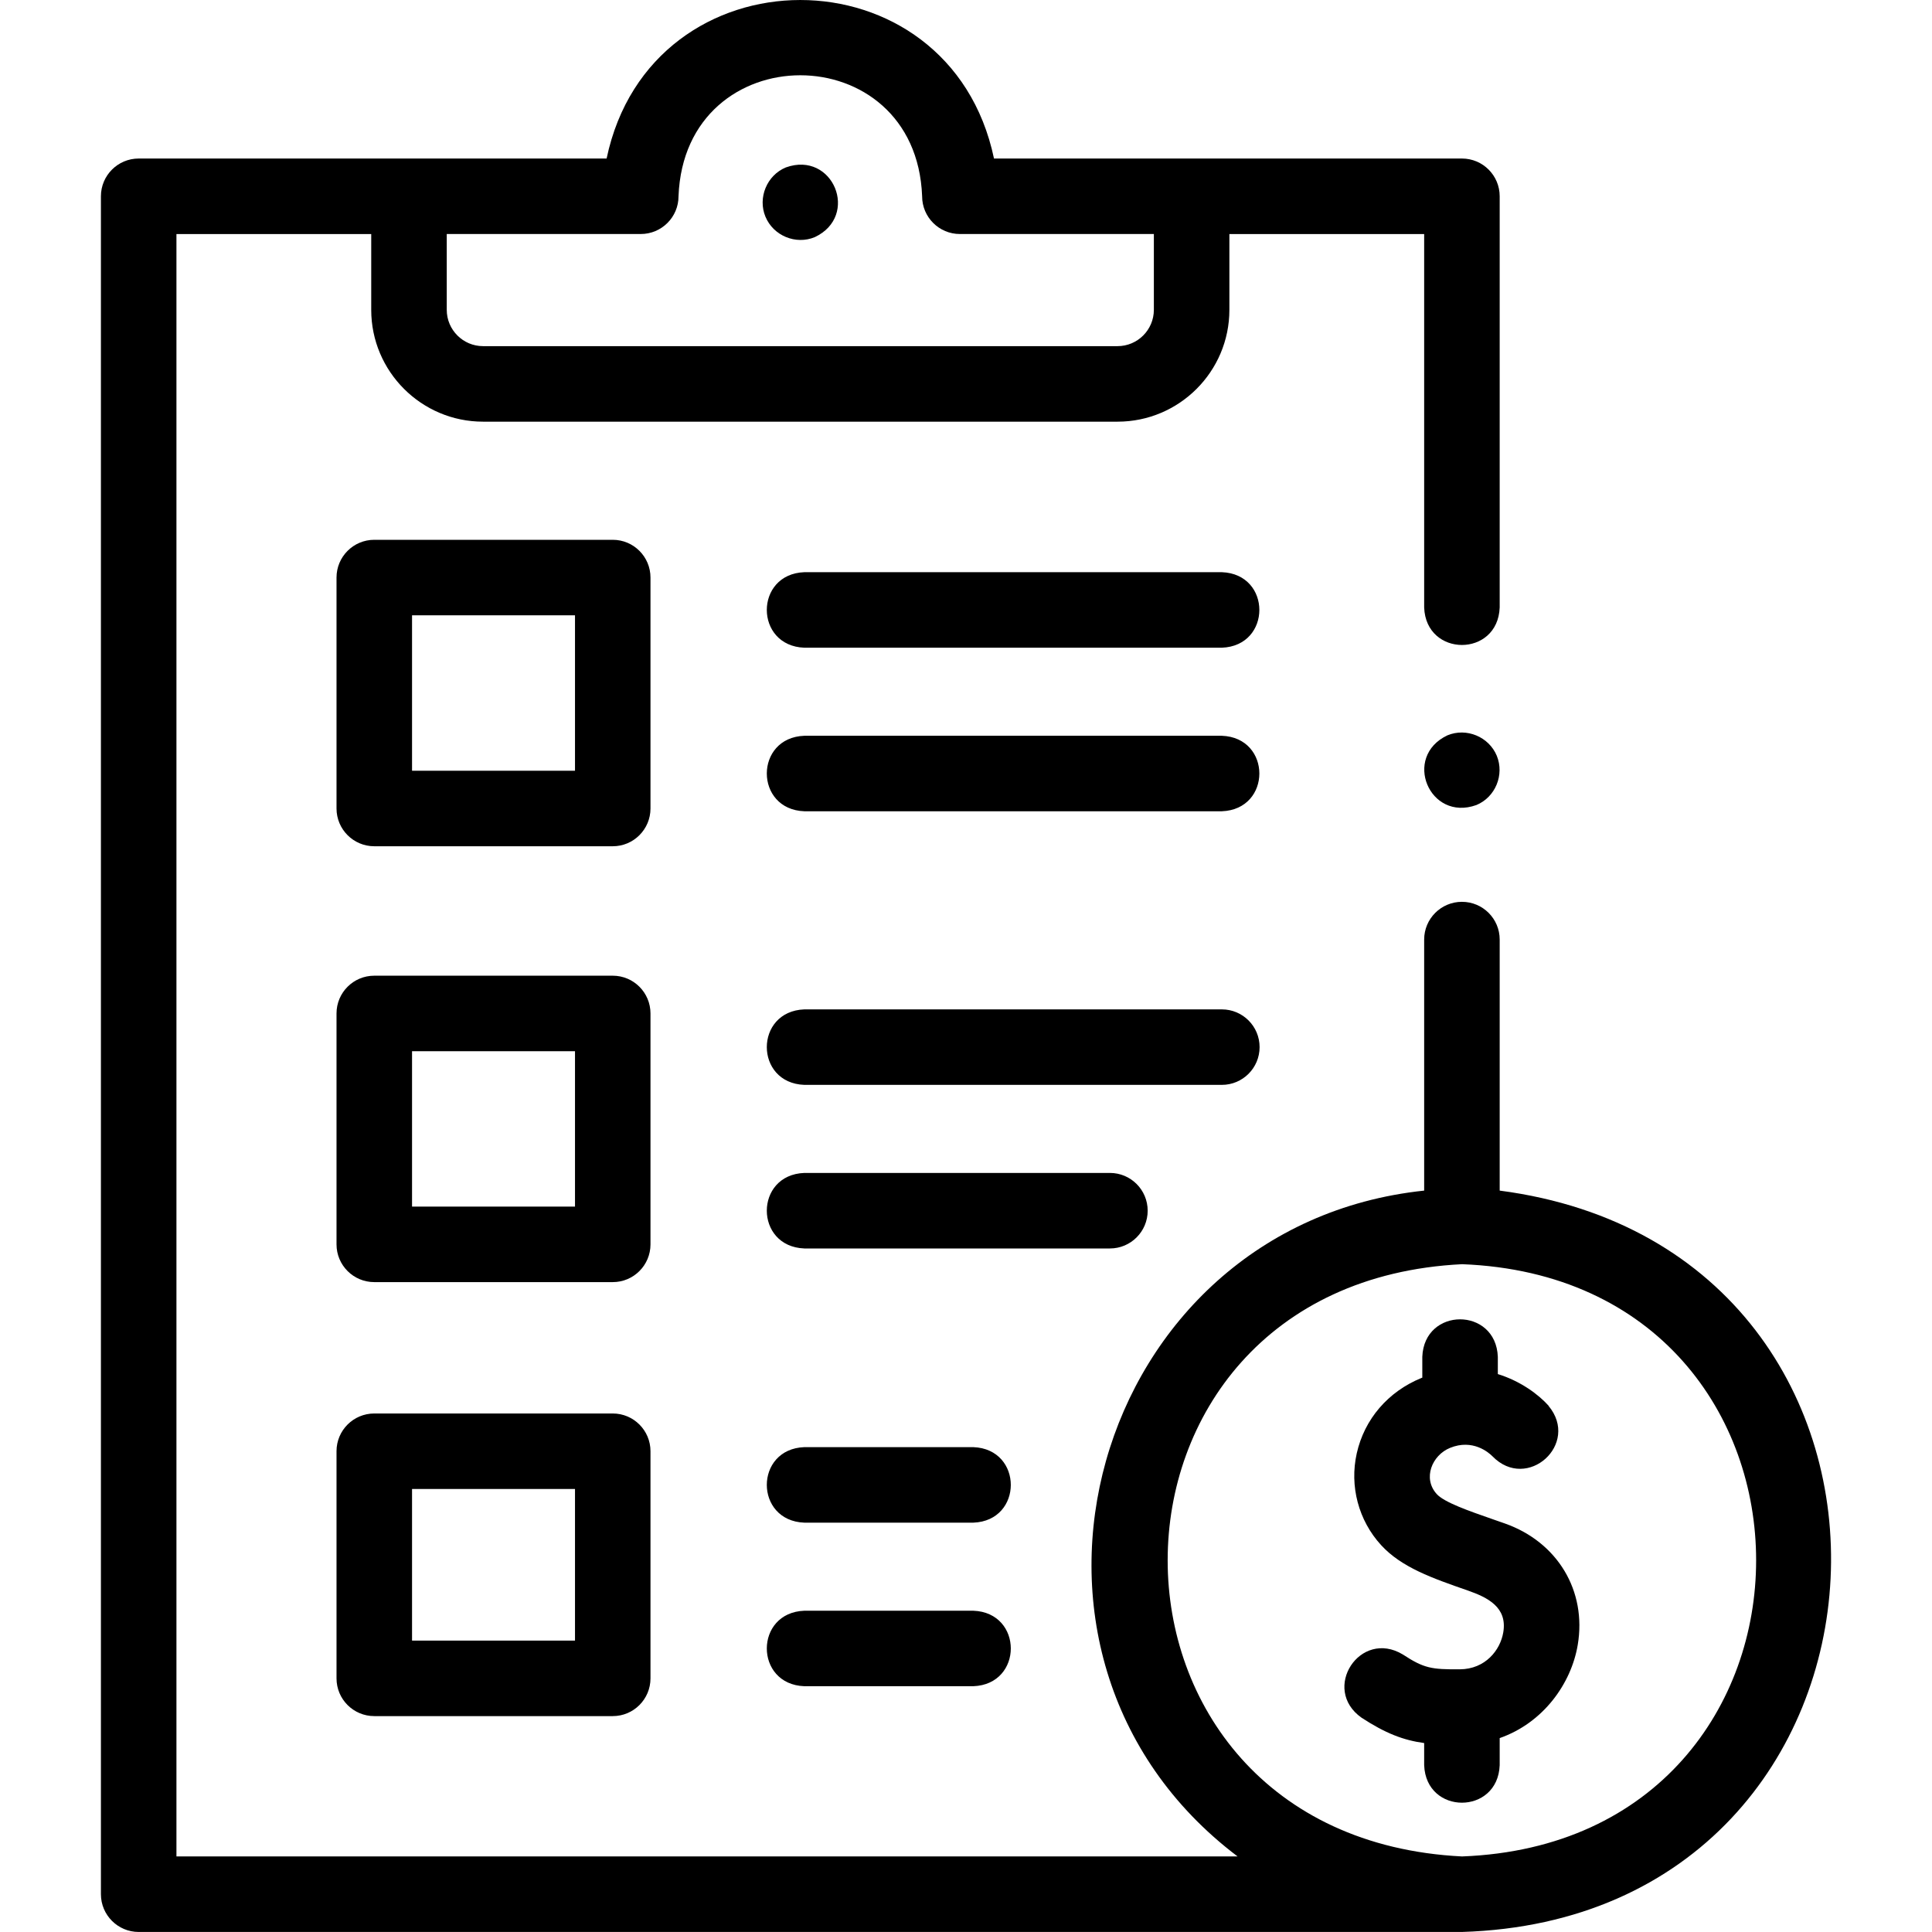 <svg width="55" height="55" viewBox="0 0 55 55" fill="none" xmlns="http://www.w3.org/2000/svg">
<g clip-path="url(#clip0_4_256)">
<path d="M42.693 33.894V26.747C42.693 26.154 42.212 25.673 41.618 25.673C41.025 25.673 40.543 26.154 40.543 26.747V33.894C31.082 34.893 27.62 47.095 35.232 52.849H5.023V6.663H10.568V8.821C10.568 10.576 11.996 12.004 13.751 12.004H31.815C33.57 12.004 34.998 10.576 34.998 8.821V6.663H40.543V17.293C40.595 18.715 42.639 18.719 42.693 17.293V5.588C42.693 4.994 42.212 4.513 41.618 4.513L28.297 4.513C27.032 -1.506 18.532 -1.502 17.269 4.513L3.948 4.513C3.355 4.513 2.873 4.994 2.873 5.588V53.924C2.873 54.517 3.355 54.999 3.948 54.999C3.95 55.003 41.615 54.995 41.618 54.999C54.978 54.596 55.886 35.618 42.693 33.894ZM12.718 6.662H18.241C18.834 6.662 19.316 6.181 19.316 5.588C19.49 0.994 26.077 0.995 26.251 5.588C26.251 6.181 26.732 6.662 27.326 6.662H32.848V8.82C32.848 9.39 32.384 9.854 31.814 9.854H13.752C13.182 9.854 12.718 9.39 12.718 8.82V6.662ZM41.62 52.849C30.441 52.291 30.454 36.54 41.623 35.989C52.79 36.42 52.778 52.427 41.62 52.849Z" fill="black"/>
<path d="M34.783 16.289H22.898C21.473 16.342 21.474 18.386 22.898 18.439H34.783C36.208 18.386 36.207 16.341 34.783 16.289ZM34.783 20.946H22.898C21.473 20.998 21.474 23.043 22.898 23.095H34.783C36.208 23.042 36.207 20.998 34.783 20.946ZM35.858 29.809C35.858 29.216 35.377 28.735 34.783 28.735H22.898C21.473 28.788 21.474 30.832 22.898 30.884H34.783C35.377 30.884 35.858 30.403 35.858 29.809ZM32.672 34.466C32.672 33.872 32.191 33.391 31.597 33.391H22.898C21.473 33.444 21.474 35.488 22.898 35.541H31.597C32.191 35.541 32.672 35.059 32.672 34.466ZM18.518 16.442C18.518 15.848 18.037 15.367 17.444 15.367H10.655C10.061 15.367 9.58 15.848 9.58 16.442V23.016C9.58 23.609 10.061 24.091 10.655 24.091H17.444C18.037 24.091 18.518 23.609 18.518 23.016V16.442ZM16.369 21.941H11.73V17.517H16.369V21.941ZM18.518 28.851C18.518 28.257 18.037 27.776 17.444 27.776H10.655C10.061 27.776 9.58 28.257 9.58 28.851V35.425C9.58 36.018 10.061 36.499 10.655 36.499H17.444C18.037 36.499 18.518 36.018 18.518 35.425V28.851ZM16.369 34.35H11.73V29.926H16.369V34.35ZM17.444 40.239H10.655C10.061 40.239 9.58 40.72 9.58 41.313V47.78C9.58 48.373 10.061 48.854 10.655 48.854H17.444C18.037 48.854 18.518 48.373 18.518 47.78V41.313C18.518 40.72 18.037 40.239 17.444 40.239ZM16.369 46.705H11.73V42.388H16.369V46.705ZM27.708 41.197H22.898C21.473 41.25 21.474 43.294 22.898 43.347H27.708C29.132 43.294 29.131 41.25 27.708 41.197ZM27.708 45.854H22.898C21.473 45.907 21.474 47.951 22.898 48.003H27.708C29.132 47.95 29.131 45.906 27.708 45.854ZM21.791 6.17C22.016 6.71 22.652 6.976 23.195 6.751C24.483 6.143 23.713 4.285 22.372 4.766C21.832 4.989 21.566 5.629 21.791 6.17ZM42.61 21.514C42.385 20.974 41.749 20.709 41.206 20.933C39.918 21.541 40.688 23.399 42.029 22.918C42.572 22.694 42.832 22.056 42.61 21.514ZM42.843 43.371C42.724 43.329 42.604 43.287 42.485 43.246C41.813 43.012 41.118 42.77 40.903 42.535C40.492 42.086 40.768 41.426 41.28 41.218C41.925 40.954 42.382 41.351 42.488 41.458C43.475 42.473 44.991 41.106 44.082 40.02L44.085 40.018C43.799 39.7 43.293 39.319 42.64 39.117V38.627C42.587 37.202 40.543 37.203 40.49 38.627V39.219C40.483 39.222 40.475 39.224 40.467 39.227C39.515 39.616 38.843 40.398 38.624 41.373C38.415 42.306 38.673 43.283 39.317 43.986C39.898 44.621 40.769 44.925 41.778 45.276C42.359 45.478 42.915 45.758 42.795 46.47C42.711 46.973 42.287 47.517 41.558 47.522C40.749 47.527 40.539 47.494 39.938 47.101C38.72 46.363 37.598 48.08 38.761 48.9C39.439 49.343 39.949 49.54 40.543 49.621V50.251C40.596 51.675 42.64 51.675 42.693 50.251V49.48C43.936 49.045 44.73 47.928 44.915 46.826C45.174 45.289 44.341 43.901 42.843 43.371Z" fill="black"/>
</g>
<defs>
<clipPath id="clip0_4_256">
<rect width="55" height="55" fill="white"/>
</clipPath>
</defs>
</svg>
